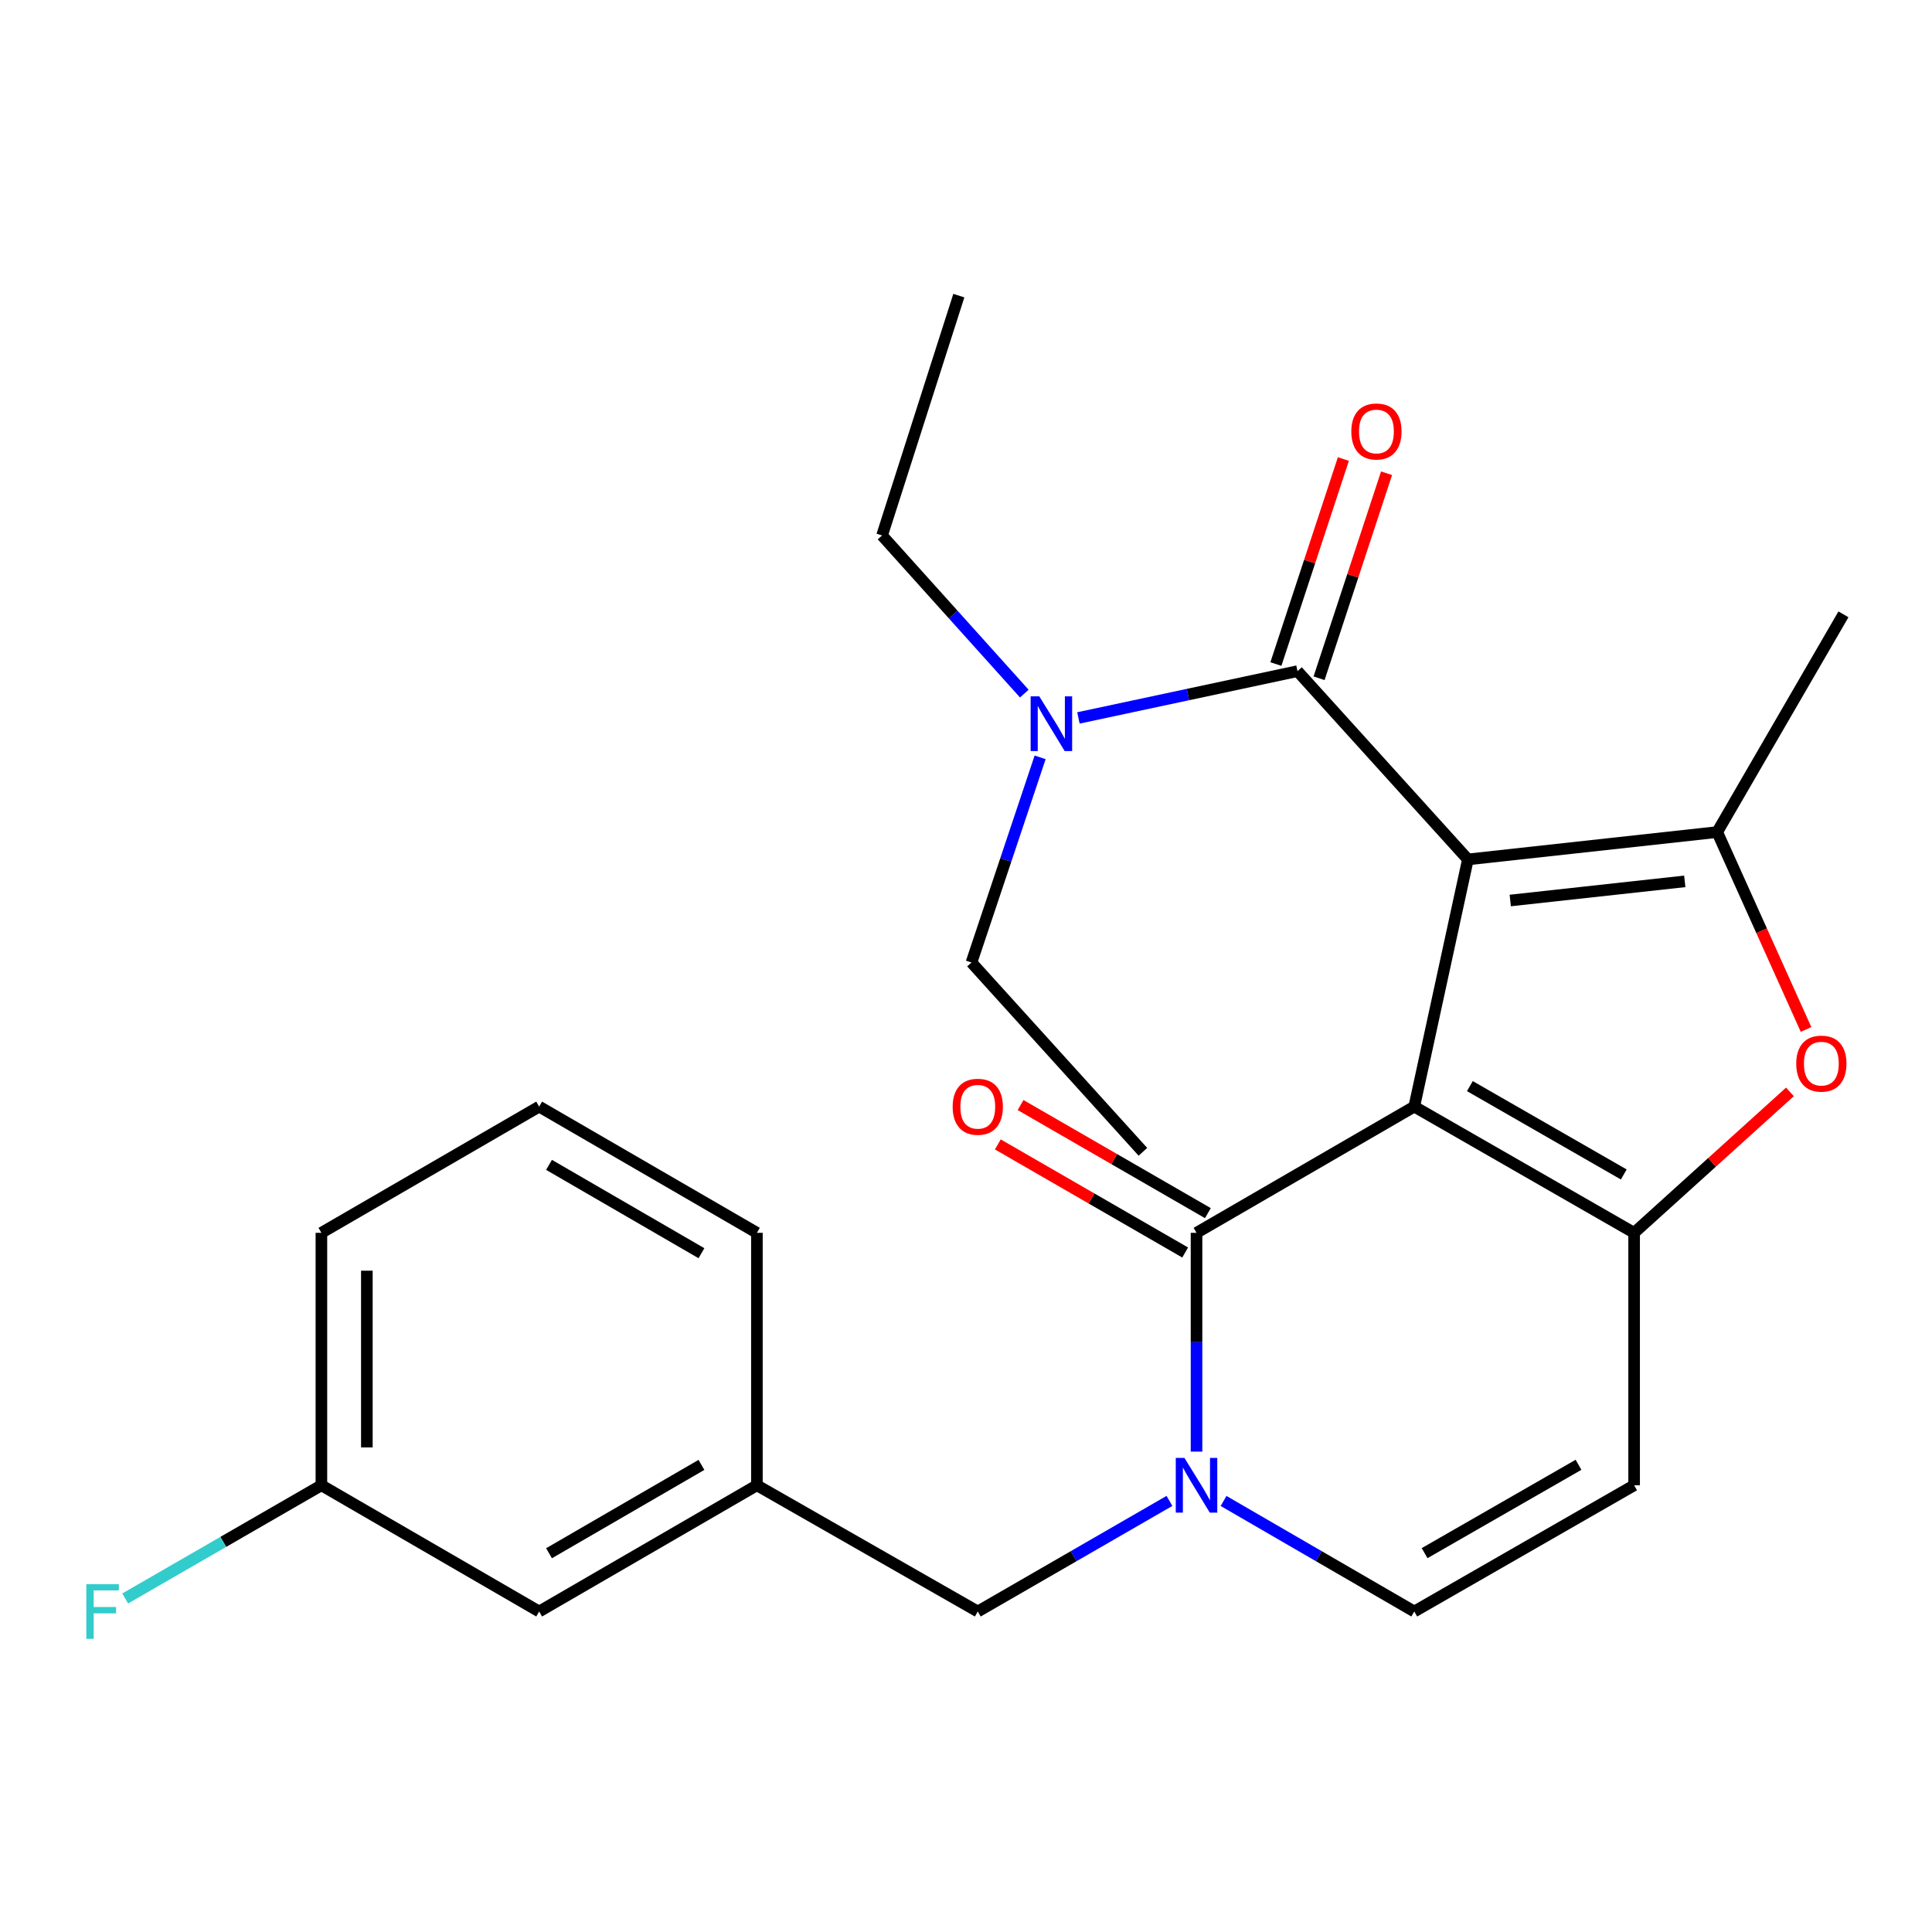 <?xml version='1.0' encoding='iso-8859-1'?>
<svg version='1.1' baseProfile='full'
              xmlns='http://www.w3.org/2000/svg'
                      xmlns:rdkit='http://www.rdkit.org/xml'
                      xmlns:xlink='http://www.w3.org/1999/xlink'
                  xml:space='preserve'
width='1000px' height='1000px' viewBox='0 0 1000 1000'>
<!-- END OF HEADER -->
<rect style='opacity:1.0;fill:#FFFFFF;stroke:none' width='1000' height='1000' x='0' y='0'> </rect>
<path class='bond-0' d='M 732.02,572.777 L 759.783,444.835' style='fill:none;fill-rule:evenodd;stroke:#000000;stroke-width:6px;stroke-linecap:butt;stroke-linejoin:miter;stroke-opacity:1' />
<path class='bond-1' d='M 732.02,572.777 L 845.819,638.108' style='fill:none;fill-rule:evenodd;stroke:#000000;stroke-width:6px;stroke-linecap:butt;stroke-linejoin:miter;stroke-opacity:1' />
<path class='bond-1' d='M 760.804,562.172 L 840.463,607.903' style='fill:none;fill-rule:evenodd;stroke:#000000;stroke-width:6px;stroke-linecap:butt;stroke-linejoin:miter;stroke-opacity:1' />
<path class='bond-2' d='M 732.02,572.777 L 619.319,638.108' style='fill:none;fill-rule:evenodd;stroke:#000000;stroke-width:6px;stroke-linecap:butt;stroke-linejoin:miter;stroke-opacity:1' />
<path class='bond-3' d='M 759.783,444.835 L 888.823,430.679' style='fill:none;fill-rule:evenodd;stroke:#000000;stroke-width:6px;stroke-linecap:butt;stroke-linejoin:miter;stroke-opacity:1' />
<path class='bond-3' d='M 781.705,466.1 L 872.033,456.19' style='fill:none;fill-rule:evenodd;stroke:#000000;stroke-width:6px;stroke-linecap:butt;stroke-linejoin:miter;stroke-opacity:1' />
<path class='bond-5' d='M 759.783,444.835 L 671.578,347.388' style='fill:none;fill-rule:evenodd;stroke:#000000;stroke-width:6px;stroke-linecap:butt;stroke-linejoin:miter;stroke-opacity:1' />
<path class='bond-6' d='M 845.819,638.108 L 886.141,601.636' style='fill:none;fill-rule:evenodd;stroke:#000000;stroke-width:6px;stroke-linecap:butt;stroke-linejoin:miter;stroke-opacity:1' />
<path class='bond-6' d='M 886.141,601.636 L 926.463,565.165' style='fill:none;fill-rule:evenodd;stroke:#FF0000;stroke-width:6px;stroke-linecap:butt;stroke-linejoin:miter;stroke-opacity:1' />
<path class='bond-7' d='M 845.819,638.108 L 845.819,768.782' style='fill:none;fill-rule:evenodd;stroke:#000000;stroke-width:6px;stroke-linecap:butt;stroke-linejoin:miter;stroke-opacity:1' />
<path class='bond-4' d='M 619.319,638.108 L 619.319,694.731' style='fill:none;fill-rule:evenodd;stroke:#000000;stroke-width:6px;stroke-linecap:butt;stroke-linejoin:miter;stroke-opacity:1' />
<path class='bond-4' d='M 619.319,694.731 L 619.319,751.355' style='fill:none;fill-rule:evenodd;stroke:#0000FF;stroke-width:6px;stroke-linecap:butt;stroke-linejoin:miter;stroke-opacity:1' />
<path class='bond-11' d='M 625.198,627.918 L 576.72,599.946' style='fill:none;fill-rule:evenodd;stroke:#000000;stroke-width:6px;stroke-linecap:butt;stroke-linejoin:miter;stroke-opacity:1' />
<path class='bond-11' d='M 576.72,599.946 L 528.242,571.974' style='fill:none;fill-rule:evenodd;stroke:#FF0000;stroke-width:6px;stroke-linecap:butt;stroke-linejoin:miter;stroke-opacity:1' />
<path class='bond-11' d='M 613.439,648.297 L 564.961,620.325' style='fill:none;fill-rule:evenodd;stroke:#000000;stroke-width:6px;stroke-linecap:butt;stroke-linejoin:miter;stroke-opacity:1' />
<path class='bond-11' d='M 564.961,620.325 L 516.483,592.353' style='fill:none;fill-rule:evenodd;stroke:#FF0000;stroke-width:6px;stroke-linecap:butt;stroke-linejoin:miter;stroke-opacity:1' />
<path class='bond-15' d='M 888.823,430.679 L 954.167,317.978' style='fill:none;fill-rule:evenodd;stroke:#000000;stroke-width:6px;stroke-linecap:butt;stroke-linejoin:miter;stroke-opacity:1' />
<path class='bond-25' d='M 888.823,430.679 L 911.815,481.763' style='fill:none;fill-rule:evenodd;stroke:#000000;stroke-width:6px;stroke-linecap:butt;stroke-linejoin:miter;stroke-opacity:1' />
<path class='bond-25' d='M 911.815,481.763 L 934.807,532.848' style='fill:none;fill-rule:evenodd;stroke:#FF0000;stroke-width:6px;stroke-linecap:butt;stroke-linejoin:miter;stroke-opacity:1' />
<path class='bond-8' d='M 633.315,776.895 L 682.667,805.504' style='fill:none;fill-rule:evenodd;stroke:#0000FF;stroke-width:6px;stroke-linecap:butt;stroke-linejoin:miter;stroke-opacity:1' />
<path class='bond-8' d='M 682.667,805.504 L 732.02,834.112' style='fill:none;fill-rule:evenodd;stroke:#000000;stroke-width:6px;stroke-linecap:butt;stroke-linejoin:miter;stroke-opacity:1' />
<path class='bond-9' d='M 605.311,776.864 L 555.703,805.488' style='fill:none;fill-rule:evenodd;stroke:#0000FF;stroke-width:6px;stroke-linecap:butt;stroke-linejoin:miter;stroke-opacity:1' />
<path class='bond-9' d='M 555.703,805.488 L 506.095,834.112' style='fill:none;fill-rule:evenodd;stroke:#000000;stroke-width:6px;stroke-linecap:butt;stroke-linejoin:miter;stroke-opacity:1' />
<path class='bond-10' d='M 671.578,347.388 L 614.886,359.494' style='fill:none;fill-rule:evenodd;stroke:#000000;stroke-width:6px;stroke-linecap:butt;stroke-linejoin:miter;stroke-opacity:1' />
<path class='bond-10' d='M 614.886,359.494 L 558.194,371.601' style='fill:none;fill-rule:evenodd;stroke:#0000FF;stroke-width:6px;stroke-linecap:butt;stroke-linejoin:miter;stroke-opacity:1' />
<path class='bond-12' d='M 682.752,351.066 L 700.216,298.011' style='fill:none;fill-rule:evenodd;stroke:#000000;stroke-width:6px;stroke-linecap:butt;stroke-linejoin:miter;stroke-opacity:1' />
<path class='bond-12' d='M 700.216,298.011 L 717.679,244.955' style='fill:none;fill-rule:evenodd;stroke:#FF0000;stroke-width:6px;stroke-linecap:butt;stroke-linejoin:miter;stroke-opacity:1' />
<path class='bond-12' d='M 660.403,343.71 L 677.867,290.654' style='fill:none;fill-rule:evenodd;stroke:#000000;stroke-width:6px;stroke-linecap:butt;stroke-linejoin:miter;stroke-opacity:1' />
<path class='bond-12' d='M 677.867,290.654 L 695.331,237.599' style='fill:none;fill-rule:evenodd;stroke:#FF0000;stroke-width:6px;stroke-linecap:butt;stroke-linejoin:miter;stroke-opacity:1' />
<path class='bond-26' d='M 845.819,768.782 L 732.02,834.112' style='fill:none;fill-rule:evenodd;stroke:#000000;stroke-width:6px;stroke-linecap:butt;stroke-linejoin:miter;stroke-opacity:1' />
<path class='bond-26' d='M 817.035,758.176 L 737.375,803.908' style='fill:none;fill-rule:evenodd;stroke:#000000;stroke-width:6px;stroke-linecap:butt;stroke-linejoin:miter;stroke-opacity:1' />
<path class='bond-13' d='M 506.095,834.112 L 391.773,768.782' style='fill:none;fill-rule:evenodd;stroke:#000000;stroke-width:6px;stroke-linecap:butt;stroke-linejoin:miter;stroke-opacity:1' />
<path class='bond-19' d='M 530.181,359.008 L 493.368,318.082' style='fill:none;fill-rule:evenodd;stroke:#0000FF;stroke-width:6px;stroke-linecap:butt;stroke-linejoin:miter;stroke-opacity:1' />
<path class='bond-19' d='M 493.368,318.082 L 456.554,277.156' style='fill:none;fill-rule:evenodd;stroke:#000000;stroke-width:6px;stroke-linecap:butt;stroke-linejoin:miter;stroke-opacity:1' />
<path class='bond-20' d='M 538.367,392.008 L 520.597,445.1' style='fill:none;fill-rule:evenodd;stroke:#0000FF;stroke-width:6px;stroke-linecap:butt;stroke-linejoin:miter;stroke-opacity:1' />
<path class='bond-20' d='M 520.597,445.1 L 502.827,498.192' style='fill:none;fill-rule:evenodd;stroke:#000000;stroke-width:6px;stroke-linecap:butt;stroke-linejoin:miter;stroke-opacity:1' />
<path class='bond-14' d='M 391.773,768.782 L 279.072,834.112' style='fill:none;fill-rule:evenodd;stroke:#000000;stroke-width:6px;stroke-linecap:butt;stroke-linejoin:miter;stroke-opacity:1' />
<path class='bond-14' d='M 363.068,758.226 L 284.177,803.957' style='fill:none;fill-rule:evenodd;stroke:#000000;stroke-width:6px;stroke-linecap:butt;stroke-linejoin:miter;stroke-opacity:1' />
<path class='bond-21' d='M 391.773,768.782 L 391.773,638.108' style='fill:none;fill-rule:evenodd;stroke:#000000;stroke-width:6px;stroke-linecap:butt;stroke-linejoin:miter;stroke-opacity:1' />
<path class='bond-16' d='M 279.072,834.112 L 166.358,768.782' style='fill:none;fill-rule:evenodd;stroke:#000000;stroke-width:6px;stroke-linecap:butt;stroke-linejoin:miter;stroke-opacity:1' />
<path class='bond-17' d='M 166.358,768.782 L 115.577,798.076' style='fill:none;fill-rule:evenodd;stroke:#000000;stroke-width:6px;stroke-linecap:butt;stroke-linejoin:miter;stroke-opacity:1' />
<path class='bond-17' d='M 115.577,798.076 L 64.796,827.369' style='fill:none;fill-rule:evenodd;stroke:#33CCCC;stroke-width:6px;stroke-linecap:butt;stroke-linejoin:miter;stroke-opacity:1' />
<path class='bond-27' d='M 166.358,768.782 L 166.358,638.108' style='fill:none;fill-rule:evenodd;stroke:#000000;stroke-width:6px;stroke-linecap:butt;stroke-linejoin:miter;stroke-opacity:1' />
<path class='bond-27' d='M 189.886,749.181 L 189.886,657.709' style='fill:none;fill-rule:evenodd;stroke:#000000;stroke-width:6px;stroke-linecap:butt;stroke-linejoin:miter;stroke-opacity:1' />
<path class='bond-18' d='M 279.072,572.777 L 391.773,638.108' style='fill:none;fill-rule:evenodd;stroke:#000000;stroke-width:6px;stroke-linecap:butt;stroke-linejoin:miter;stroke-opacity:1' />
<path class='bond-18' d='M 284.177,602.932 L 363.068,648.664' style='fill:none;fill-rule:evenodd;stroke:#000000;stroke-width:6px;stroke-linecap:butt;stroke-linejoin:miter;stroke-opacity:1' />
<path class='bond-22' d='M 279.072,572.777 L 166.358,638.108' style='fill:none;fill-rule:evenodd;stroke:#000000;stroke-width:6px;stroke-linecap:butt;stroke-linejoin:miter;stroke-opacity:1' />
<path class='bond-23' d='M 456.554,277.156 L 496.291,153.017' style='fill:none;fill-rule:evenodd;stroke:#000000;stroke-width:6px;stroke-linecap:butt;stroke-linejoin:miter;stroke-opacity:1' />
<path class='bond-24' d='M 502.827,498.192 L 591.568,596.175' style='fill:none;fill-rule:evenodd;stroke:#000000;stroke-width:6px;stroke-linecap:butt;stroke-linejoin:miter;stroke-opacity:1' />
<path  class='atom-5' d='M 613.059 754.622
L 622.339 769.622
Q 623.259 771.102, 624.739 773.782
Q 626.219 776.462, 626.299 776.622
L 626.299 754.622
L 630.059 754.622
L 630.059 782.942
L 626.179 782.942
L 616.219 766.542
Q 615.059 764.622, 613.819 762.422
Q 612.619 760.222, 612.259 759.542
L 612.259 782.942
L 608.579 782.942
L 608.579 754.622
L 613.059 754.622
' fill='#0000FF'/>
<path  class='atom-7' d='M 929.729 550.531
Q 929.729 543.731, 933.089 539.931
Q 936.449 536.131, 942.729 536.131
Q 949.009 536.131, 952.369 539.931
Q 955.729 543.731, 955.729 550.531
Q 955.729 557.411, 952.329 561.331
Q 948.929 565.211, 942.729 565.211
Q 936.489 565.211, 933.089 561.331
Q 929.729 557.451, 929.729 550.531
M 942.729 562.011
Q 947.049 562.011, 949.369 559.131
Q 951.729 556.211, 951.729 550.531
Q 951.729 544.971, 949.369 542.171
Q 947.049 539.331, 942.729 539.331
Q 938.409 539.331, 936.049 542.131
Q 933.729 544.931, 933.729 550.531
Q 933.729 556.251, 936.049 559.131
Q 938.409 562.011, 942.729 562.011
' fill='#FF0000'/>
<path  class='atom-11' d='M 537.938 360.43
L 547.218 375.43
Q 548.138 376.91, 549.618 379.59
Q 551.098 382.27, 551.178 382.43
L 551.178 360.43
L 554.938 360.43
L 554.938 388.75
L 551.058 388.75
L 541.098 372.35
Q 539.938 370.43, 538.698 368.23
Q 537.498 366.03, 537.138 365.35
L 537.138 388.75
L 533.458 388.75
L 533.458 360.43
L 537.938 360.43
' fill='#0000FF'/>
<path  class='atom-12' d='M 493.095 572.857
Q 493.095 566.057, 496.455 562.257
Q 499.815 558.457, 506.095 558.457
Q 512.375 558.457, 515.735 562.257
Q 519.095 566.057, 519.095 572.857
Q 519.095 579.737, 515.695 583.657
Q 512.295 587.537, 506.095 587.537
Q 499.855 587.537, 496.455 583.657
Q 493.095 579.777, 493.095 572.857
M 506.095 584.337
Q 510.415 584.337, 512.735 581.457
Q 515.095 578.537, 515.095 572.857
Q 515.095 567.297, 512.735 564.497
Q 510.415 561.657, 506.095 561.657
Q 501.775 561.657, 499.415 564.457
Q 497.095 567.257, 497.095 572.857
Q 497.095 578.577, 499.415 581.457
Q 501.775 584.337, 506.095 584.337
' fill='#FF0000'/>
<path  class='atom-13' d='M 699.439 223.33
Q 699.439 216.53, 702.799 212.73
Q 706.159 208.93, 712.439 208.93
Q 718.719 208.93, 722.079 212.73
Q 725.439 216.53, 725.439 223.33
Q 725.439 230.21, 722.039 234.13
Q 718.639 238.01, 712.439 238.01
Q 706.199 238.01, 702.799 234.13
Q 699.439 230.25, 699.439 223.33
M 712.439 234.81
Q 716.759 234.81, 719.079 231.93
Q 721.439 229.01, 721.439 223.33
Q 721.439 217.77, 719.079 214.97
Q 716.759 212.13, 712.439 212.13
Q 708.119 212.13, 705.759 214.93
Q 703.439 217.73, 703.439 223.33
Q 703.439 229.05, 705.759 231.93
Q 708.119 234.81, 712.439 234.81
' fill='#FF0000'/>
<path  class='atom-18' d='M 44.688 819.952
L 61.528 819.952
L 61.528 823.192
L 48.488 823.192
L 48.488 831.792
L 60.088 831.792
L 60.088 835.072
L 48.488 835.072
L 48.488 848.272
L 44.688 848.272
L 44.688 819.952
' fill='#33CCCC'/>
</svg>
